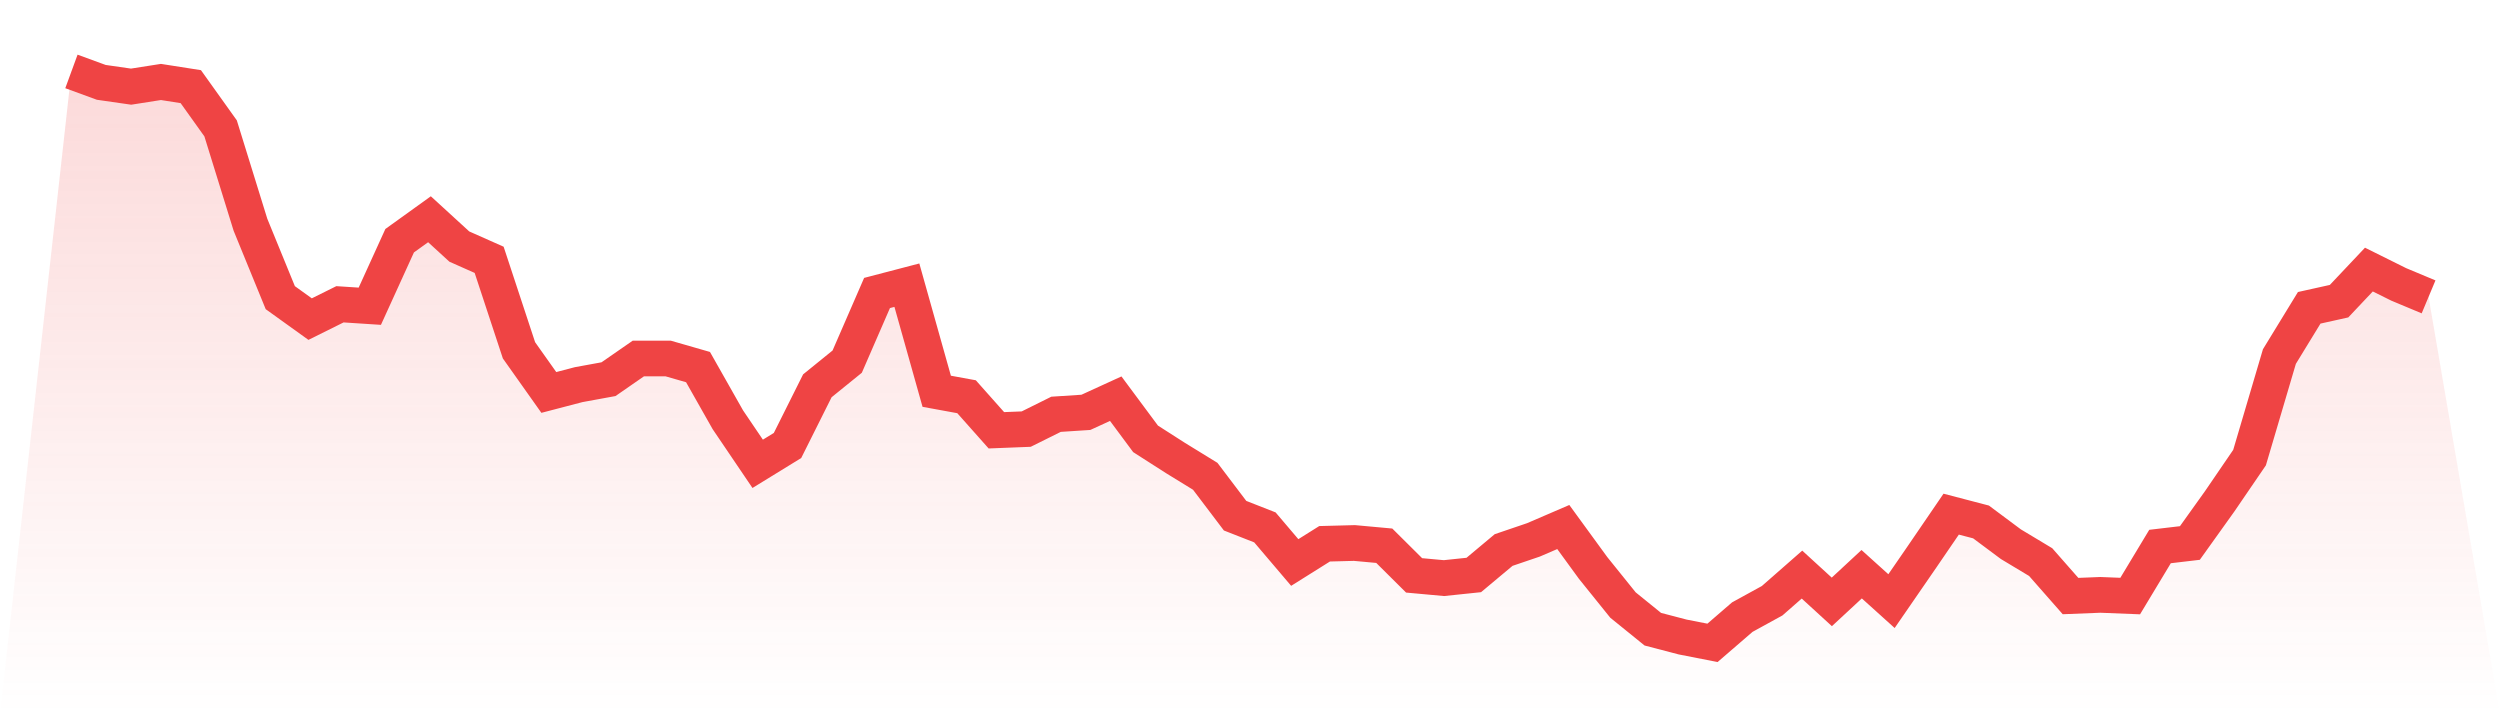 <svg viewBox="0 0 140 40" xmlns="http://www.w3.org/2000/svg">
<defs>
<linearGradient id="gradient" x1="0" x2="0" y1="0" y2="1">
<stop offset="0%" stop-color="#ef4444" stop-opacity="0.2"/>
<stop offset="100%" stop-color="#ef4444" stop-opacity="0"/>
</linearGradient>
</defs>
<path d="M4,4 L4,4 L5.671,4.612 L7.342,4.852 L9.013,4.59 L10.684,4.852 L12.354,7.189 L14.025,12.584 L15.696,16.669 L17.367,17.87 L19.038,17.04 L20.709,17.149 L22.38,13.48 L24.051,12.278 L25.722,13.808 L27.392,14.55 L29.063,19.618 L30.734,21.977 L32.405,21.54 L34.076,21.234 L35.747,20.076 L37.418,20.076 L39.089,20.557 L40.759,23.506 L42.43,25.974 L44.101,24.947 L45.772,21.605 L47.443,20.251 L49.114,16.407 L50.785,15.97 L52.456,21.911 L54.127,22.217 L55.797,24.096 L57.468,24.03 L59.139,23.2 L60.81,23.091 L62.481,22.326 L64.152,24.576 L65.823,25.646 L67.494,26.673 L69.165,28.879 L70.835,29.534 L72.506,31.5 L74.177,30.452 L75.848,30.408 L77.519,30.561 L79.19,32.221 L80.861,32.374 L82.532,32.199 L84.203,30.801 L85.873,30.233 L87.544,29.513 L89.215,31.806 L90.886,33.881 L92.557,35.235 L94.228,35.672 L95.899,36 L97.57,34.558 L99.24,33.641 L100.911,32.177 L102.582,33.706 L104.253,32.156 L105.924,33.663 L107.595,31.238 L109.266,28.792 L110.937,29.229 L112.608,30.474 L114.278,31.478 L115.949,33.379 L117.62,33.313 L119.291,33.379 L120.962,30.605 L122.633,30.408 L124.304,28.071 L125.975,25.625 L127.646,19.967 L129.316,17.237 L130.987,16.866 L132.658,15.096 L134.329,15.926 L136,16.625 L140,40 L0,40 z" fill="url(#gradient)"/>
<path d="M4,4 L4,4 L5.671,4.612 L7.342,4.852 L9.013,4.59 L10.684,4.852 L12.354,7.189 L14.025,12.584 L15.696,16.669 L17.367,17.87 L19.038,17.04 L20.709,17.149 L22.38,13.48 L24.051,12.278 L25.722,13.808 L27.392,14.55 L29.063,19.618 L30.734,21.977 L32.405,21.54 L34.076,21.234 L35.747,20.076 L37.418,20.076 L39.089,20.557 L40.759,23.506 L42.43,25.974 L44.101,24.947 L45.772,21.605 L47.443,20.251 L49.114,16.407 L50.785,15.97 L52.456,21.911 L54.127,22.217 L55.797,24.096 L57.468,24.03 L59.139,23.2 L60.81,23.091 L62.481,22.326 L64.152,24.576 L65.823,25.646 L67.494,26.673 L69.165,28.879 L70.835,29.534 L72.506,31.5 L74.177,30.452 L75.848,30.408 L77.519,30.561 L79.19,32.221 L80.861,32.374 L82.532,32.199 L84.203,30.801 L85.873,30.233 L87.544,29.513 L89.215,31.806 L90.886,33.881 L92.557,35.235 L94.228,35.672 L95.899,36 L97.57,34.558 L99.24,33.641 L100.911,32.177 L102.582,33.706 L104.253,32.156 L105.924,33.663 L107.595,31.238 L109.266,28.792 L110.937,29.229 L112.608,30.474 L114.278,31.478 L115.949,33.379 L117.62,33.313 L119.291,33.379 L120.962,30.605 L122.633,30.408 L124.304,28.071 L125.975,25.625 L127.646,19.967 L129.316,17.237 L130.987,16.866 L132.658,15.096 L134.329,15.926 L136,16.625" fill="none" stroke="#ef4444" stroke-width="2"/>
</svg>